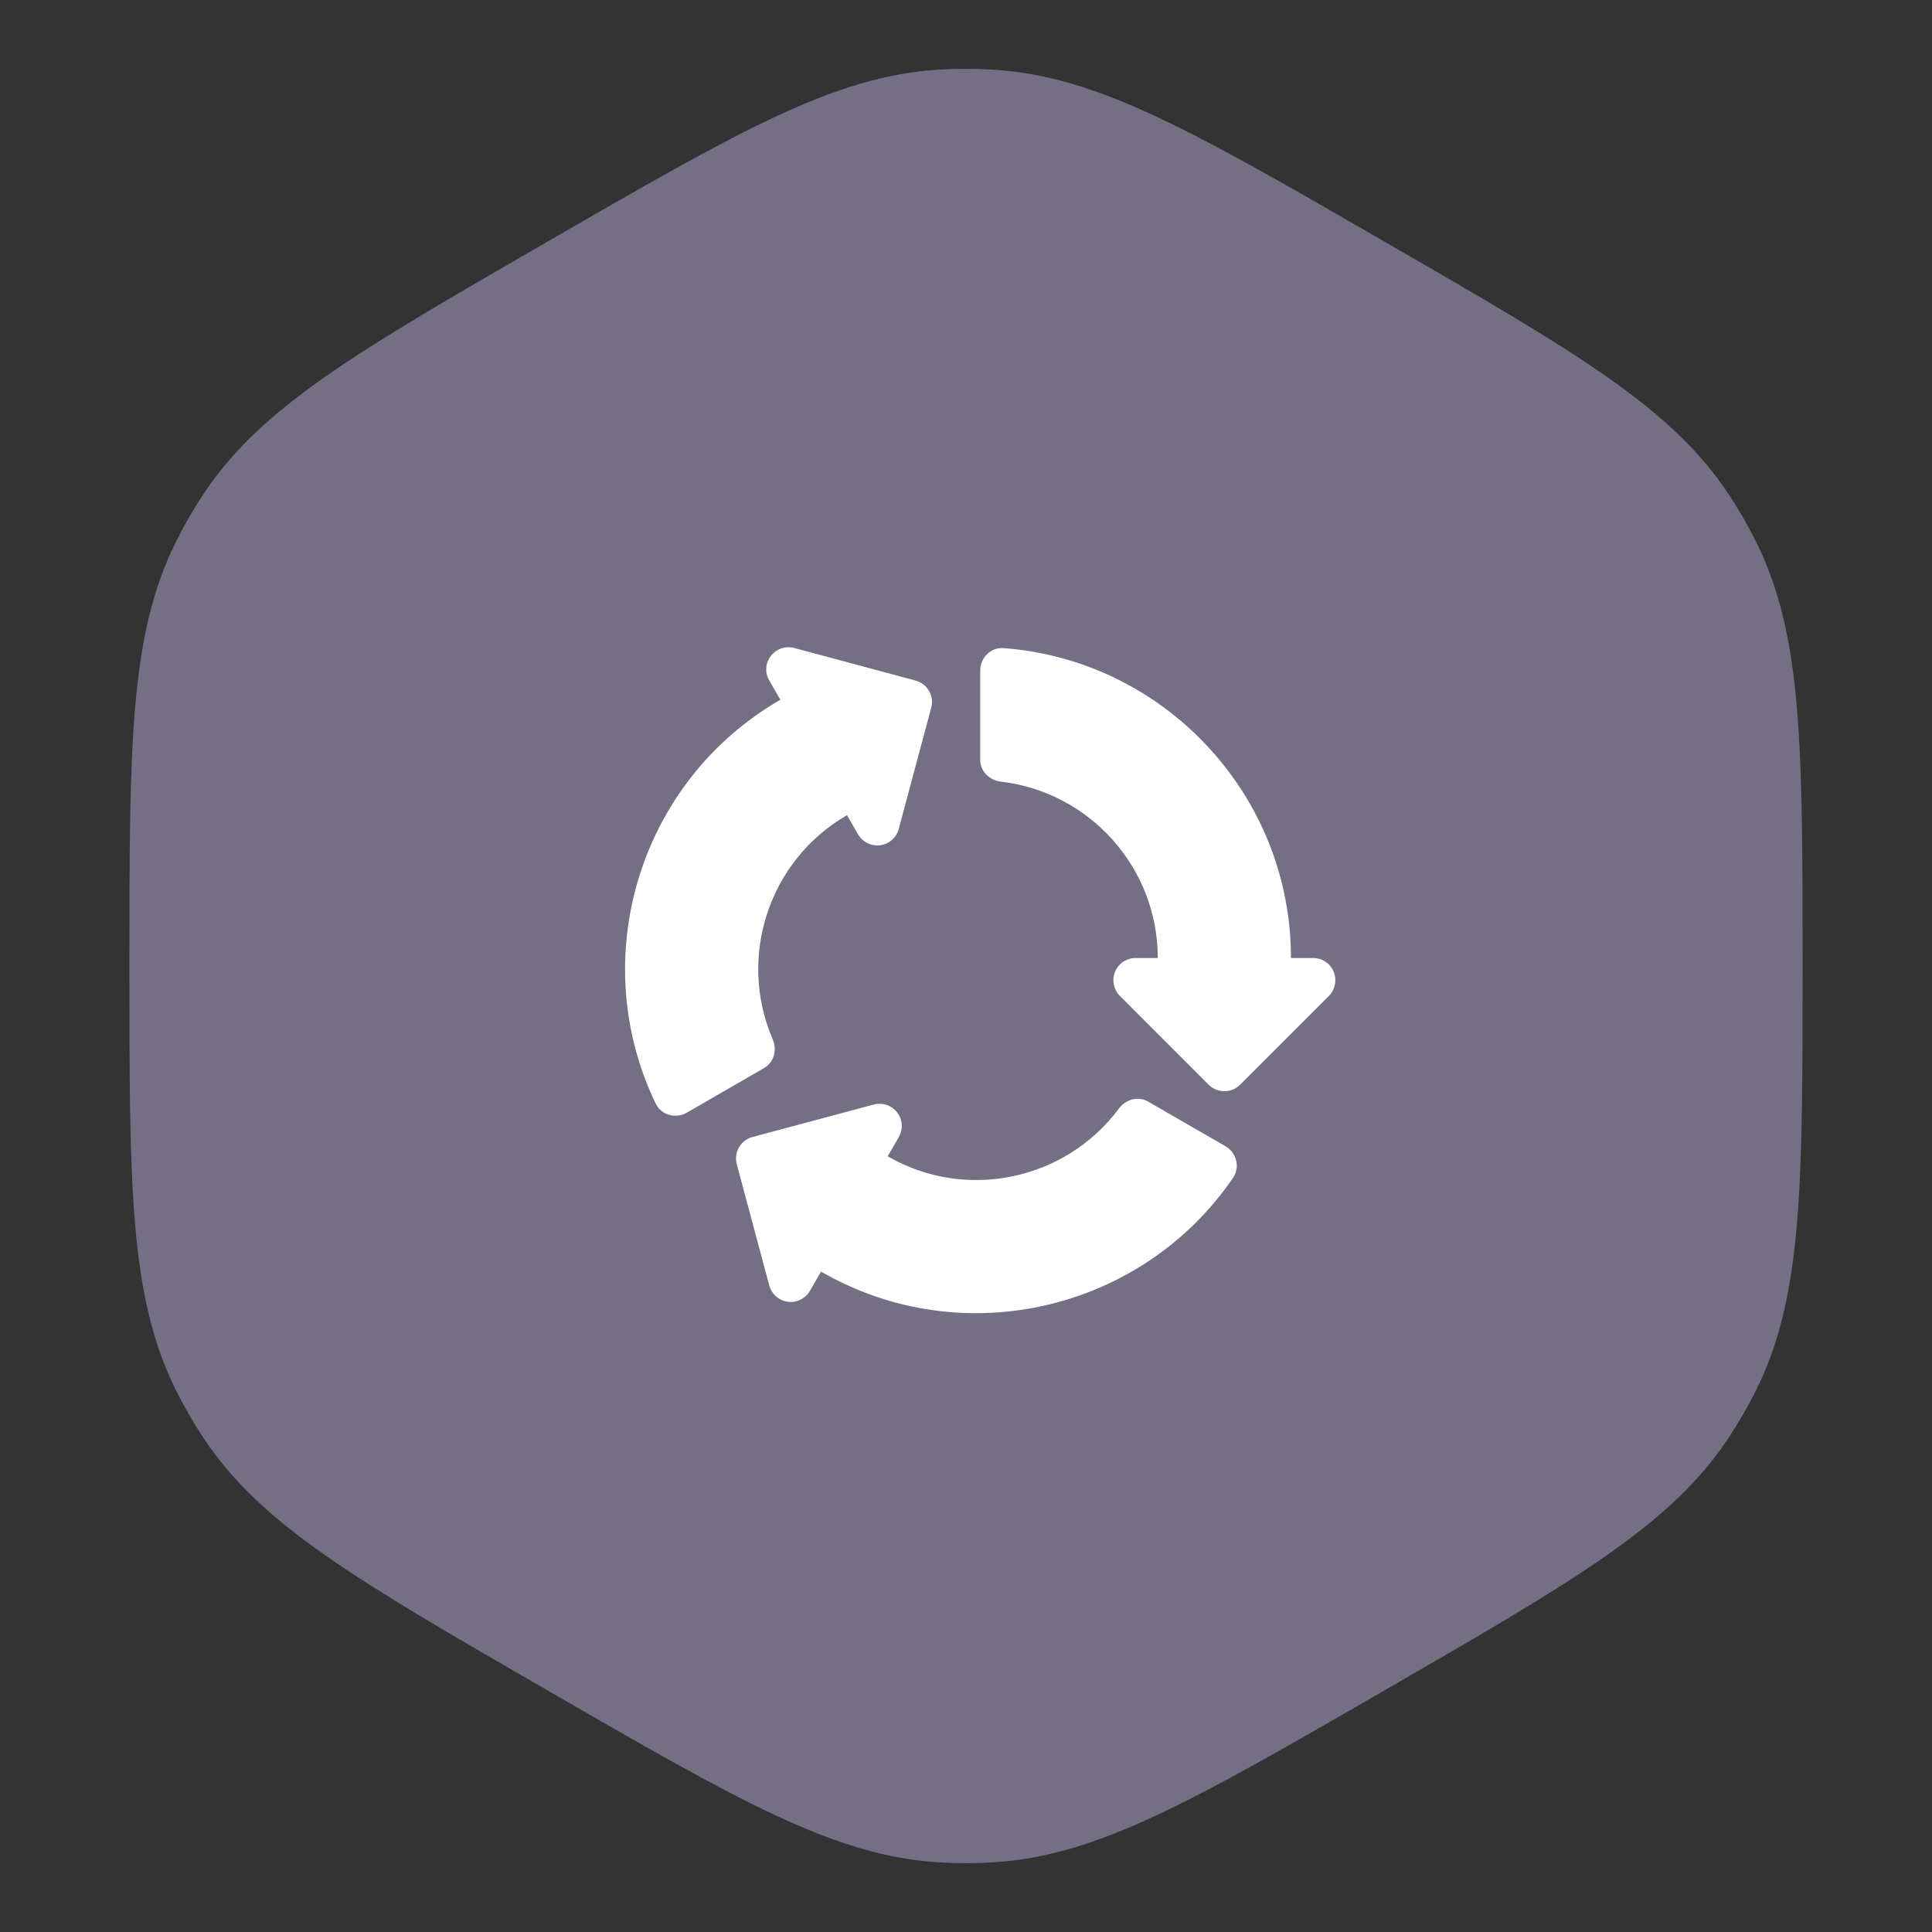 <?xml version="1.0" encoding="UTF-8"?> <svg xmlns="http://www.w3.org/2000/svg" width="68" height="68" viewBox="0 0 68 68" fill="none"><rect x="0" y="0" width="68" height="68" fill="#333333" stroke="none"/> <path d="M19.278 8.5C25.995 4.621 29.355 2.682 33.023 2.453C33.673 2.412 34.327 2.412 34.977 2.453C38.645 2.682 42.005 4.621 48.722 8.5C55.44 12.379 58.799 14.318 60.832 17.38C61.193 17.923 61.519 18.489 61.81 19.073C63.445 22.364 63.445 26.243 63.445 34C63.445 41.757 63.445 45.636 61.81 48.927C61.519 49.511 61.193 50.077 60.832 50.62C58.799 53.682 55.44 55.621 48.722 59.5C42.005 63.379 38.645 65.318 34.977 65.547C34.327 65.588 33.673 65.588 33.023 65.547C29.355 65.318 25.995 63.379 19.278 59.5C12.56 55.621 9.201 53.682 7.168 50.62C6.807 50.077 6.481 49.511 6.19 48.927C4.555 45.636 4.555 41.757 4.555 34C4.555 26.243 4.555 22.364 6.19 19.073C6.481 18.489 6.807 17.923 7.168 17.38C9.201 14.318 12.56 12.379 19.278 8.5Z" fill="#756F86"></path> <g clip-path="url(#clip0_1437_3058)"> <path d="M46.941 34.202C46.821 33.91 46.535 33.719 46.219 33.719H45.438C45.438 27.962 40.967 23.231 35.318 22.811C34.873 22.778 34.5 23.153 34.5 23.598V26.739C34.5 27.148 34.822 27.462 35.228 27.511C38.333 27.872 40.75 30.519 40.75 33.719H39.969C39.653 33.719 39.367 33.91 39.247 34.202C39.127 34.494 39.194 34.83 39.416 35.053L42.541 38.179C42.694 38.33 42.894 38.407 43.094 38.407C43.294 38.407 43.494 38.33 43.647 38.179L46.772 35.053C46.994 34.828 47.061 34.494 46.941 34.202Z" fill="white"></path> <path d="M32.698 24.317C32.598 24.145 32.432 24.009 32.223 23.953L27.954 22.807C27.649 22.726 27.324 22.836 27.132 23.086C26.938 23.337 26.916 23.679 27.076 23.953L27.466 24.629C22.482 27.508 20.619 33.744 23.08 38.847C23.274 39.249 23.785 39.385 24.171 39.163L26.891 37.593C27.246 37.388 27.357 36.952 27.196 36.577C25.957 33.706 27.04 30.291 29.812 28.691L30.202 29.367C30.359 29.639 30.665 29.791 30.979 29.75C31.293 29.708 31.549 29.483 31.632 29.178L32.776 24.909C32.832 24.701 32.798 24.489 32.698 24.317Z" fill="white"></path> <path d="M43.133 40.344L40.413 38.774C40.058 38.569 39.625 38.69 39.381 39.019C37.515 41.527 34.015 42.298 31.243 40.698L31.634 40.021C31.792 39.748 31.77 39.405 31.578 39.155C31.385 38.905 31.059 38.794 30.754 38.876L26.485 40.019C26.277 40.076 26.11 40.21 26.01 40.383C25.91 40.557 25.876 40.768 25.932 40.976L27.076 45.245C27.159 45.549 27.415 45.776 27.729 45.817C28.043 45.859 28.349 45.706 28.507 45.432L28.898 44.756C33.882 47.634 40.216 46.129 43.405 41.446C43.655 41.077 43.517 40.566 43.133 40.344Z" fill="white"></path> </g> <defs> <clipPath id="clip0_1437_3058"> <rect width="25" height="25" fill="white" transform="translate(22 22)"></rect> </clipPath> </defs> </svg> 